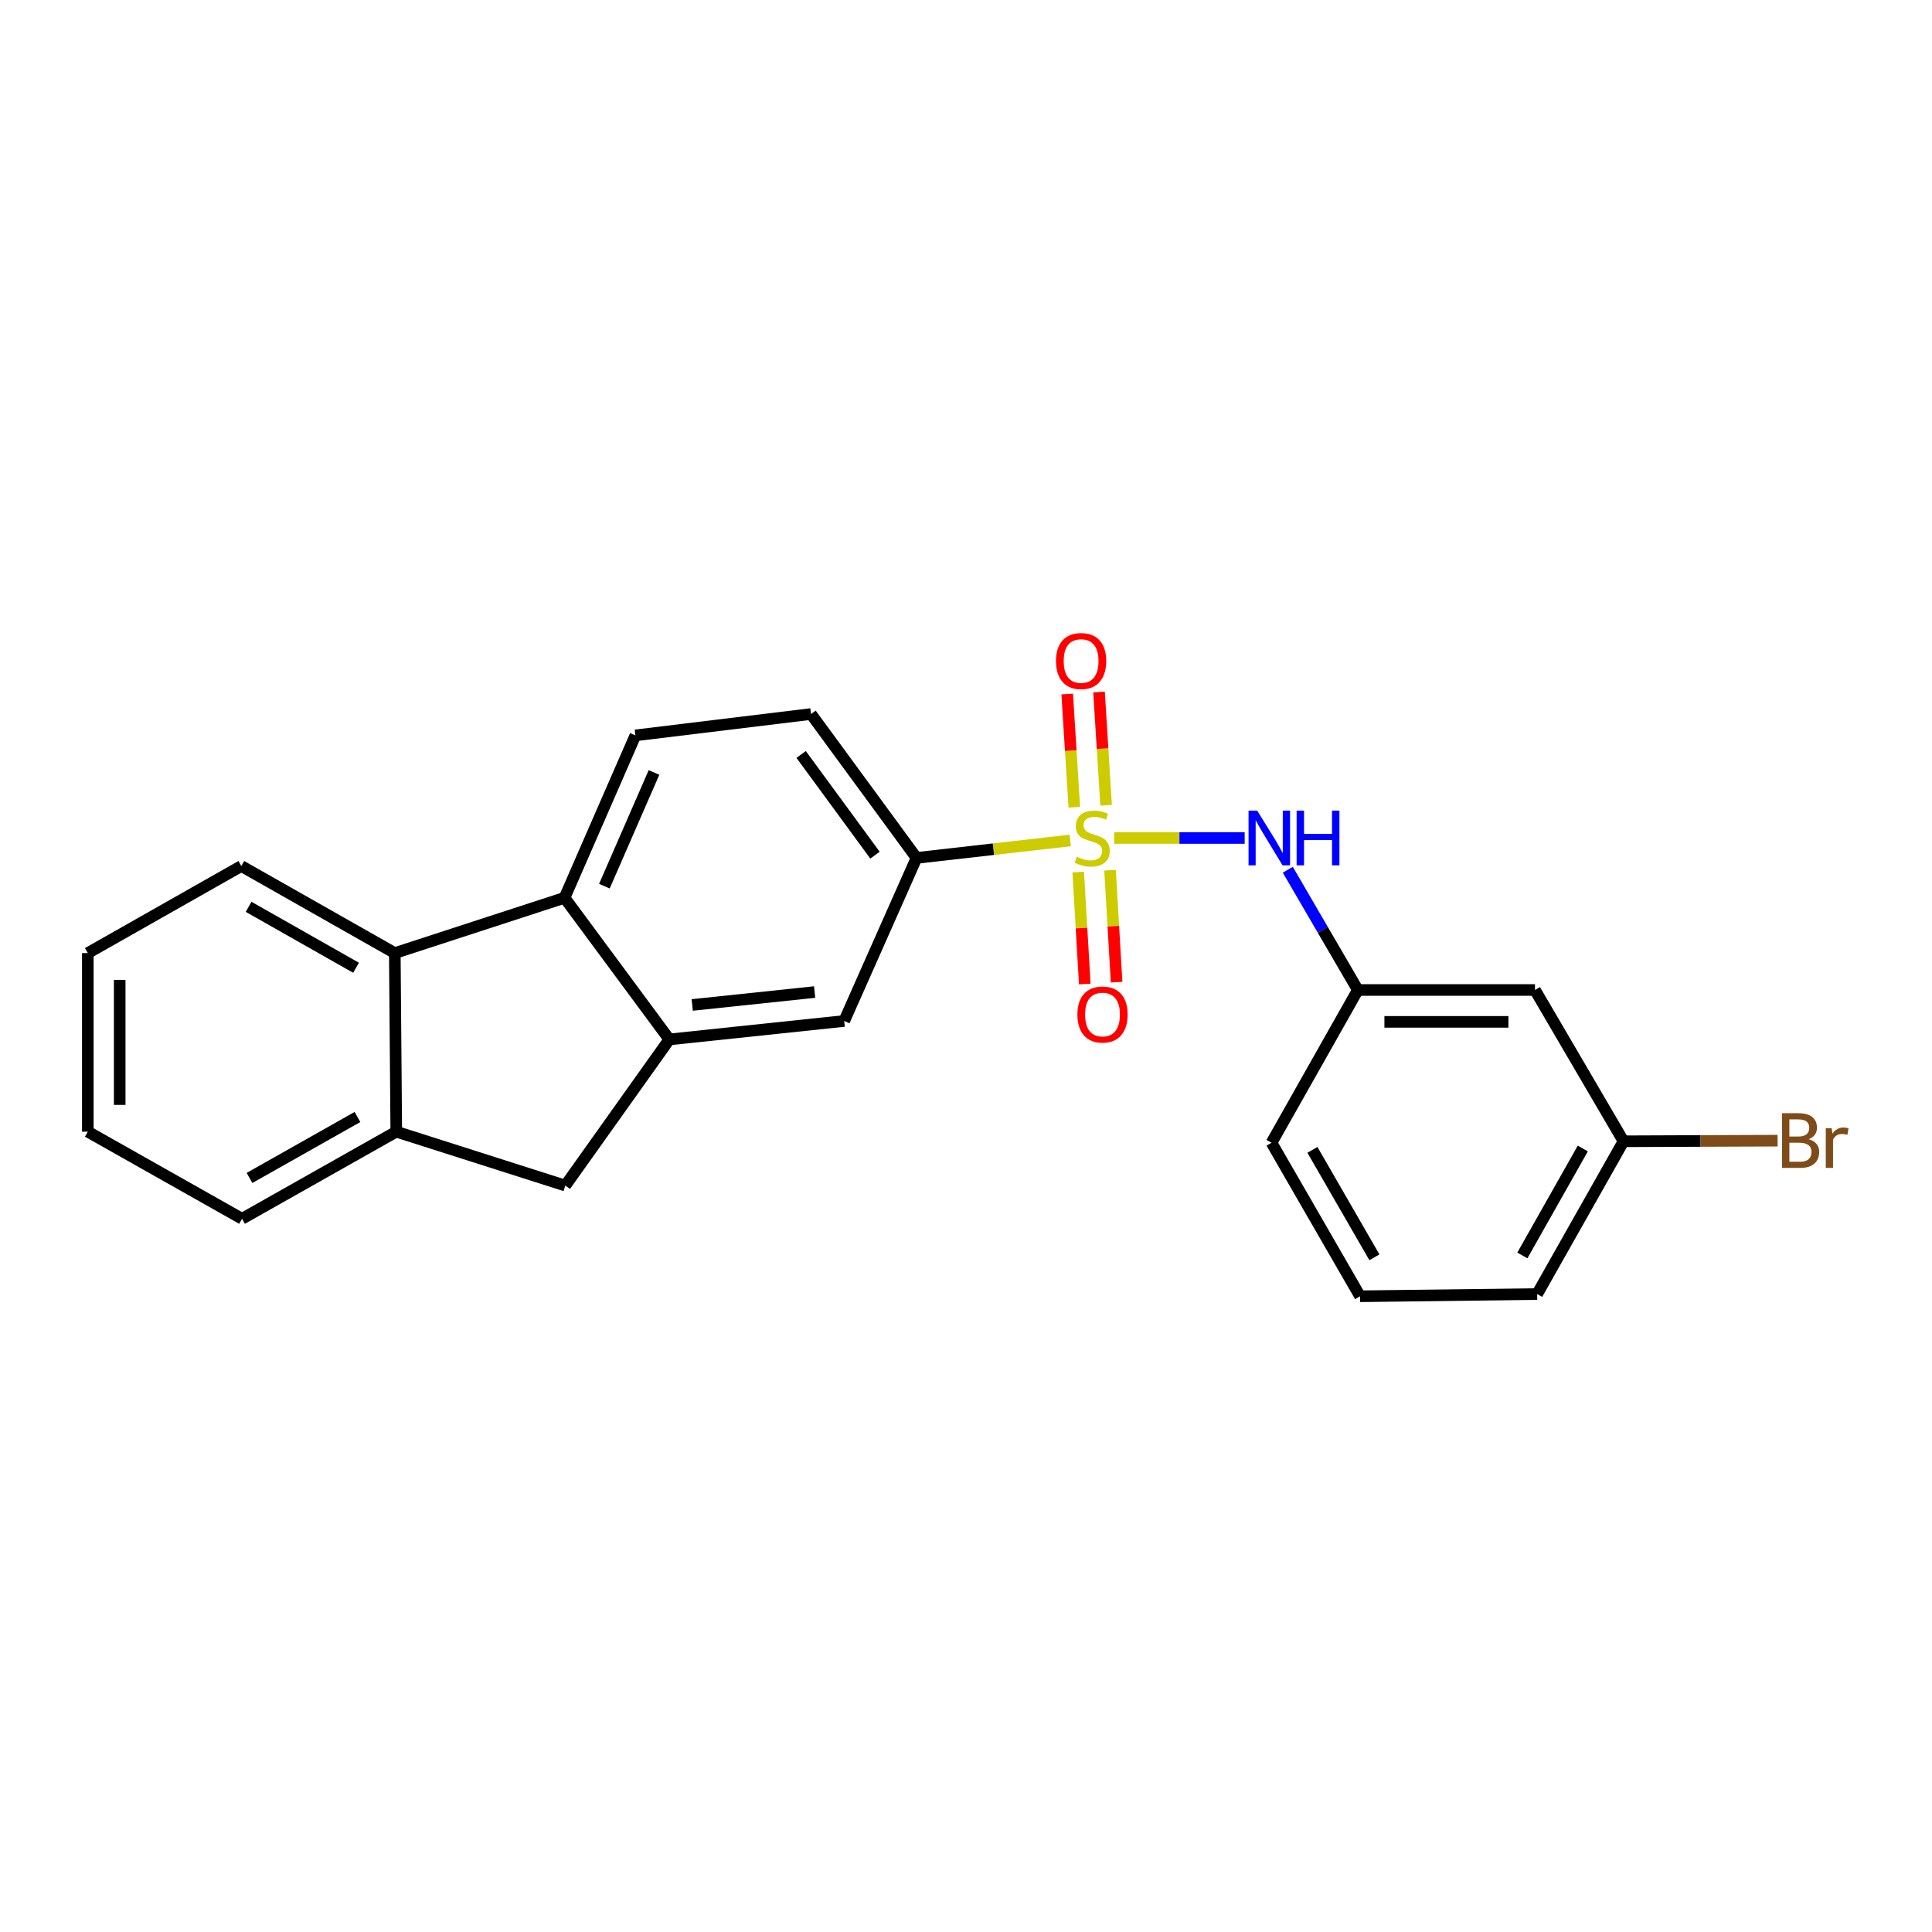 <?xml version='1.0' encoding='iso-8859-1'?>
<svg version='1.1' baseProfile='full'
              xmlns='http://www.w3.org/2000/svg'
                      xmlns:rdkit='http://www.rdkit.org/xml'
                      xmlns:xlink='http://www.w3.org/1999/xlink'
                  xml:space='preserve'
width='1000px' height='1000px' viewBox='0 0 1000 1000'>
<!-- END OF HEADER -->
<rect style='opacity:1.0;fill:#FFFFFF;stroke:none' width='1000' height='1000' x='0' y='0'> </rect>
<path class='bond-2' d='M 553.949,435.026 L 514.174,439.542' style='fill:none;fill-rule:evenodd;stroke:#CCCC00;stroke-width:6px;stroke-linecap:butt;stroke-linejoin:miter;stroke-opacity:1' />
<path class='bond-2' d='M 514.174,439.542 L 474.398,444.057' style='fill:none;fill-rule:evenodd;stroke:#000000;stroke-width:6px;stroke-linecap:butt;stroke-linejoin:miter;stroke-opacity:1' />
<path class='bond-3' d='M 576.688,433.736 L 610.464,433.736' style='fill:none;fill-rule:evenodd;stroke:#CCCC00;stroke-width:6px;stroke-linecap:butt;stroke-linejoin:miter;stroke-opacity:1' />
<path class='bond-3' d='M 610.464,433.736 L 644.239,433.736' style='fill:none;fill-rule:evenodd;stroke:#0000FF;stroke-width:6px;stroke-linecap:butt;stroke-linejoin:miter;stroke-opacity:1' />
<path class='bond-8' d='M 572.522,416.804 L 570.688,387.5' style='fill:none;fill-rule:evenodd;stroke:#CCCC00;stroke-width:6px;stroke-linecap:butt;stroke-linejoin:miter;stroke-opacity:1' />
<path class='bond-8' d='M 570.688,387.5 L 568.854,358.196' style='fill:none;fill-rule:evenodd;stroke:#FF0000;stroke-width:6px;stroke-linecap:butt;stroke-linejoin:miter;stroke-opacity:1' />
<path class='bond-8' d='M 556.056,417.835 L 554.221,388.531' style='fill:none;fill-rule:evenodd;stroke:#CCCC00;stroke-width:6px;stroke-linecap:butt;stroke-linejoin:miter;stroke-opacity:1' />
<path class='bond-8' d='M 554.221,388.531 L 552.387,359.227' style='fill:none;fill-rule:evenodd;stroke:#FF0000;stroke-width:6px;stroke-linecap:butt;stroke-linejoin:miter;stroke-opacity:1' />
<path class='bond-9' d='M 558.086,451.384 L 559.782,480.36' style='fill:none;fill-rule:evenodd;stroke:#CCCC00;stroke-width:6px;stroke-linecap:butt;stroke-linejoin:miter;stroke-opacity:1' />
<path class='bond-9' d='M 559.782,480.36 L 561.478,509.335' style='fill:none;fill-rule:evenodd;stroke:#FF0000;stroke-width:6px;stroke-linecap:butt;stroke-linejoin:miter;stroke-opacity:1' />
<path class='bond-9' d='M 574.557,450.42 L 576.253,479.396' style='fill:none;fill-rule:evenodd;stroke:#CCCC00;stroke-width:6px;stroke-linecap:butt;stroke-linejoin:miter;stroke-opacity:1' />
<path class='bond-9' d='M 576.253,479.396 L 577.949,508.371' style='fill:none;fill-rule:evenodd;stroke:#FF0000;stroke-width:6px;stroke-linecap:butt;stroke-linejoin:miter;stroke-opacity:1' />
<path class='bond-0' d='M 346.449,538.009 L 436.955,528.458' style='fill:none;fill-rule:evenodd;stroke:#000000;stroke-width:6px;stroke-linecap:butt;stroke-linejoin:miter;stroke-opacity:1' />
<path class='bond-0' d='M 358.294,520.168 L 421.648,513.483' style='fill:none;fill-rule:evenodd;stroke:#000000;stroke-width:6px;stroke-linecap:butt;stroke-linejoin:miter;stroke-opacity:1' />
<path class='bond-6' d='M 346.449,538.009 L 292.59,613.656' style='fill:none;fill-rule:evenodd;stroke:#000000;stroke-width:6px;stroke-linecap:butt;stroke-linejoin:miter;stroke-opacity:1' />
<path class='bond-23' d='M 346.449,538.009 L 292.205,464.69' style='fill:none;fill-rule:evenodd;stroke:#000000;stroke-width:6px;stroke-linecap:butt;stroke-linejoin:miter;stroke-opacity:1' />
<path class='bond-1' d='M 292.205,464.69 L 328.887,380.628' style='fill:none;fill-rule:evenodd;stroke:#000000;stroke-width:6px;stroke-linecap:butt;stroke-linejoin:miter;stroke-opacity:1' />
<path class='bond-1' d='M 312.829,458.679 L 338.507,399.836' style='fill:none;fill-rule:evenodd;stroke:#000000;stroke-width:6px;stroke-linecap:butt;stroke-linejoin:miter;stroke-opacity:1' />
<path class='bond-4' d='M 292.205,464.69 L 204.348,493.315' style='fill:none;fill-rule:evenodd;stroke:#000000;stroke-width:6px;stroke-linecap:butt;stroke-linejoin:miter;stroke-opacity:1' />
<path class='bond-7' d='M 474.398,444.057 L 436.955,528.458' style='fill:none;fill-rule:evenodd;stroke:#000000;stroke-width:6px;stroke-linecap:butt;stroke-linejoin:miter;stroke-opacity:1' />
<path class='bond-12' d='M 474.398,444.057 L 419.778,369.573' style='fill:none;fill-rule:evenodd;stroke:#000000;stroke-width:6px;stroke-linecap:butt;stroke-linejoin:miter;stroke-opacity:1' />
<path class='bond-12' d='M 452.9,442.641 L 414.666,390.503' style='fill:none;fill-rule:evenodd;stroke:#000000;stroke-width:6px;stroke-linecap:butt;stroke-linejoin:miter;stroke-opacity:1' />
<path class='bond-11' d='M 666.56,450.172 L 684.688,481.295' style='fill:none;fill-rule:evenodd;stroke:#0000FF;stroke-width:6px;stroke-linecap:butt;stroke-linejoin:miter;stroke-opacity:1' />
<path class='bond-11' d='M 684.688,481.295 L 702.817,512.417' style='fill:none;fill-rule:evenodd;stroke:#000000;stroke-width:6px;stroke-linecap:butt;stroke-linejoin:miter;stroke-opacity:1' />
<path class='bond-16' d='M 204.348,493.315 L 124.906,448.255' style='fill:none;fill-rule:evenodd;stroke:#000000;stroke-width:6px;stroke-linecap:butt;stroke-linejoin:miter;stroke-opacity:1' />
<path class='bond-16' d='M 184.292,500.907 L 128.682,469.365' style='fill:none;fill-rule:evenodd;stroke:#000000;stroke-width:6px;stroke-linecap:butt;stroke-linejoin:miter;stroke-opacity:1' />
<path class='bond-25' d='M 204.348,493.315 L 205.109,585.755' style='fill:none;fill-rule:evenodd;stroke:#000000;stroke-width:6px;stroke-linecap:butt;stroke-linejoin:miter;stroke-opacity:1' />
<path class='bond-5' d='M 205.109,585.755 L 292.59,613.656' style='fill:none;fill-rule:evenodd;stroke:#000000;stroke-width:6px;stroke-linecap:butt;stroke-linejoin:miter;stroke-opacity:1' />
<path class='bond-17' d='M 205.109,585.755 L 125.282,630.834' style='fill:none;fill-rule:evenodd;stroke:#000000;stroke-width:6px;stroke-linecap:butt;stroke-linejoin:miter;stroke-opacity:1' />
<path class='bond-17' d='M 185.022,578.15 L 129.143,609.705' style='fill:none;fill-rule:evenodd;stroke:#000000;stroke-width:6px;stroke-linecap:butt;stroke-linejoin:miter;stroke-opacity:1' />
<path class='bond-10' d='M 328.887,380.628 L 419.778,369.573' style='fill:none;fill-rule:evenodd;stroke:#000000;stroke-width:6px;stroke-linecap:butt;stroke-linejoin:miter;stroke-opacity:1' />
<path class='bond-13' d='M 702.817,512.417 L 794.505,512.417' style='fill:none;fill-rule:evenodd;stroke:#000000;stroke-width:6px;stroke-linecap:butt;stroke-linejoin:miter;stroke-opacity:1' />
<path class='bond-13' d='M 716.57,528.916 L 780.751,528.916' style='fill:none;fill-rule:evenodd;stroke:#000000;stroke-width:6px;stroke-linecap:butt;stroke-linejoin:miter;stroke-opacity:1' />
<path class='bond-19' d='M 702.817,512.417 L 658.141,591.493' style='fill:none;fill-rule:evenodd;stroke:#000000;stroke-width:6px;stroke-linecap:butt;stroke-linejoin:miter;stroke-opacity:1' />
<path class='bond-14' d='M 794.505,512.417 L 840.326,590.723' style='fill:none;fill-rule:evenodd;stroke:#000000;stroke-width:6px;stroke-linecap:butt;stroke-linejoin:miter;stroke-opacity:1' />
<path class='bond-15' d='M 840.326,590.723 L 880.205,590.563' style='fill:none;fill-rule:evenodd;stroke:#000000;stroke-width:6px;stroke-linecap:butt;stroke-linejoin:miter;stroke-opacity:1' />
<path class='bond-15' d='M 880.205,590.563 L 920.084,590.404' style='fill:none;fill-rule:evenodd;stroke:#7F4C19;stroke-width:6px;stroke-linecap:butt;stroke-linejoin:miter;stroke-opacity:1' />
<path class='bond-24' d='M 840.326,590.723 L 795.632,669.798' style='fill:none;fill-rule:evenodd;stroke:#000000;stroke-width:6px;stroke-linecap:butt;stroke-linejoin:miter;stroke-opacity:1' />
<path class='bond-24' d='M 819.258,594.466 L 787.973,649.819' style='fill:none;fill-rule:evenodd;stroke:#000000;stroke-width:6px;stroke-linecap:butt;stroke-linejoin:miter;stroke-opacity:1' />
<path class='bond-21' d='M 124.906,448.255 L 45.455,493.315' style='fill:none;fill-rule:evenodd;stroke:#000000;stroke-width:6px;stroke-linecap:butt;stroke-linejoin:miter;stroke-opacity:1' />
<path class='bond-22' d='M 125.282,630.834 L 45.455,585.755' style='fill:none;fill-rule:evenodd;stroke:#000000;stroke-width:6px;stroke-linecap:butt;stroke-linejoin:miter;stroke-opacity:1' />
<path class='bond-18' d='M 703.971,670.944 L 658.141,591.493' style='fill:none;fill-rule:evenodd;stroke:#000000;stroke-width:6px;stroke-linecap:butt;stroke-linejoin:miter;stroke-opacity:1' />
<path class='bond-18' d='M 711.389,650.783 L 679.307,595.167' style='fill:none;fill-rule:evenodd;stroke:#000000;stroke-width:6px;stroke-linecap:butt;stroke-linejoin:miter;stroke-opacity:1' />
<path class='bond-20' d='M 703.971,670.944 L 795.632,669.798' style='fill:none;fill-rule:evenodd;stroke:#000000;stroke-width:6px;stroke-linecap:butt;stroke-linejoin:miter;stroke-opacity:1' />
<path class='bond-26' d='M 45.455,493.315 L 45.455,585.755' style='fill:none;fill-rule:evenodd;stroke:#000000;stroke-width:6px;stroke-linecap:butt;stroke-linejoin:miter;stroke-opacity:1' />
<path class='bond-26' d='M 61.953,507.181 L 61.953,571.889' style='fill:none;fill-rule:evenodd;stroke:#000000;stroke-width:6px;stroke-linecap:butt;stroke-linejoin:miter;stroke-opacity:1' />
<path  class='atom-0' d='M 557.317 443.456
Q 557.637 443.576, 558.957 444.136
Q 560.277 444.696, 561.717 445.056
Q 563.197 445.376, 564.637 445.376
Q 567.317 445.376, 568.877 444.096
Q 570.437 442.776, 570.437 440.496
Q 570.437 438.936, 569.637 437.976
Q 568.877 437.016, 567.677 436.496
Q 566.477 435.976, 564.477 435.376
Q 561.957 434.616, 560.437 433.896
Q 558.957 433.176, 557.877 431.656
Q 556.837 430.136, 556.837 427.576
Q 556.837 424.016, 559.237 421.816
Q 561.677 419.616, 566.477 419.616
Q 569.757 419.616, 573.477 421.176
L 572.557 424.256
Q 569.157 422.856, 566.597 422.856
Q 563.837 422.856, 562.317 424.016
Q 560.797 425.136, 560.837 427.096
Q 560.837 428.616, 561.597 429.536
Q 562.397 430.456, 563.517 430.976
Q 564.677 431.496, 566.597 432.096
Q 569.157 432.896, 570.677 433.696
Q 572.197 434.496, 573.277 436.136
Q 574.397 437.736, 574.397 440.496
Q 574.397 444.416, 571.757 446.536
Q 569.157 448.616, 564.797 448.616
Q 562.277 448.616, 560.357 448.056
Q 558.477 447.536, 556.237 446.616
L 557.317 443.456
' fill='#CCCC00'/>
<path  class='atom-4' d='M 650.726 419.576
L 660.006 434.576
Q 660.926 436.056, 662.406 438.736
Q 663.886 441.416, 663.966 441.576
L 663.966 419.576
L 667.726 419.576
L 667.726 447.896
L 663.846 447.896
L 653.886 431.496
Q 652.726 429.576, 651.486 427.376
Q 650.286 425.176, 649.926 424.496
L 649.926 447.896
L 646.246 447.896
L 646.246 419.576
L 650.726 419.576
' fill='#0000FF'/>
<path  class='atom-4' d='M 671.126 419.576
L 674.966 419.576
L 674.966 431.616
L 689.446 431.616
L 689.446 419.576
L 693.286 419.576
L 693.286 447.896
L 689.446 447.896
L 689.446 434.816
L 674.966 434.816
L 674.966 447.896
L 671.126 447.896
L 671.126 419.576
' fill='#0000FF'/>
<path  class='atom-9' d='M 546.579 342.146
Q 546.579 335.346, 549.939 331.546
Q 553.299 327.746, 559.579 327.746
Q 565.859 327.746, 569.219 331.546
Q 572.579 335.346, 572.579 342.146
Q 572.579 349.026, 569.179 352.946
Q 565.779 356.826, 559.579 356.826
Q 553.339 356.826, 549.939 352.946
Q 546.579 349.066, 546.579 342.146
M 559.579 353.626
Q 563.899 353.626, 566.219 350.746
Q 568.579 347.826, 568.579 342.146
Q 568.579 336.586, 566.219 333.786
Q 563.899 330.946, 559.579 330.946
Q 555.259 330.946, 552.899 333.746
Q 550.579 336.546, 550.579 342.146
Q 550.579 347.866, 552.899 350.746
Q 555.259 353.626, 559.579 353.626
' fill='#FF0000'/>
<path  class='atom-10' d='M 557.66 525.11
Q 557.66 518.31, 561.02 514.51
Q 564.38 510.71, 570.66 510.71
Q 576.94 510.71, 580.3 514.51
Q 583.66 518.31, 583.66 525.11
Q 583.66 531.99, 580.26 535.91
Q 576.86 539.79, 570.66 539.79
Q 564.42 539.79, 561.02 535.91
Q 557.66 532.03, 557.66 525.11
M 570.66 536.59
Q 574.98 536.59, 577.3 533.71
Q 579.66 530.79, 579.66 525.11
Q 579.66 519.55, 577.3 516.75
Q 574.98 513.91, 570.66 513.91
Q 566.34 513.91, 563.98 516.71
Q 561.66 519.51, 561.66 525.11
Q 561.66 530.83, 563.98 533.71
Q 566.34 536.59, 570.66 536.59
' fill='#FF0000'/>
<path  class='atom-16' d='M 936.135 589.636
Q 938.855 590.396, 940.215 592.076
Q 941.615 593.716, 941.615 596.156
Q 941.615 600.076, 939.095 602.316
Q 936.615 604.516, 931.895 604.516
L 922.375 604.516
L 922.375 576.196
L 930.735 576.196
Q 935.575 576.196, 938.015 578.156
Q 940.455 580.116, 940.455 583.716
Q 940.455 587.996, 936.135 589.636
M 926.175 579.396
L 926.175 588.276
L 930.735 588.276
Q 933.535 588.276, 934.975 587.156
Q 936.455 585.996, 936.455 583.716
Q 936.455 579.396, 930.735 579.396
L 926.175 579.396
M 931.895 601.316
Q 934.655 601.316, 936.135 599.996
Q 937.615 598.676, 937.615 596.156
Q 937.615 593.836, 935.975 592.676
Q 934.375 591.476, 931.295 591.476
L 926.175 591.476
L 926.175 601.316
L 931.895 601.316
' fill='#7F4C19'/>
<path  class='atom-16' d='M 948.055 583.956
L 948.495 586.796
Q 950.655 583.596, 954.175 583.596
Q 955.295 583.596, 956.815 583.996
L 956.215 587.356
Q 954.495 586.956, 953.535 586.956
Q 951.855 586.956, 950.735 587.636
Q 949.655 588.276, 948.775 589.836
L 948.775 604.516
L 945.015 604.516
L 945.015 583.956
L 948.055 583.956
' fill='#7F4C19'/>
</svg>

